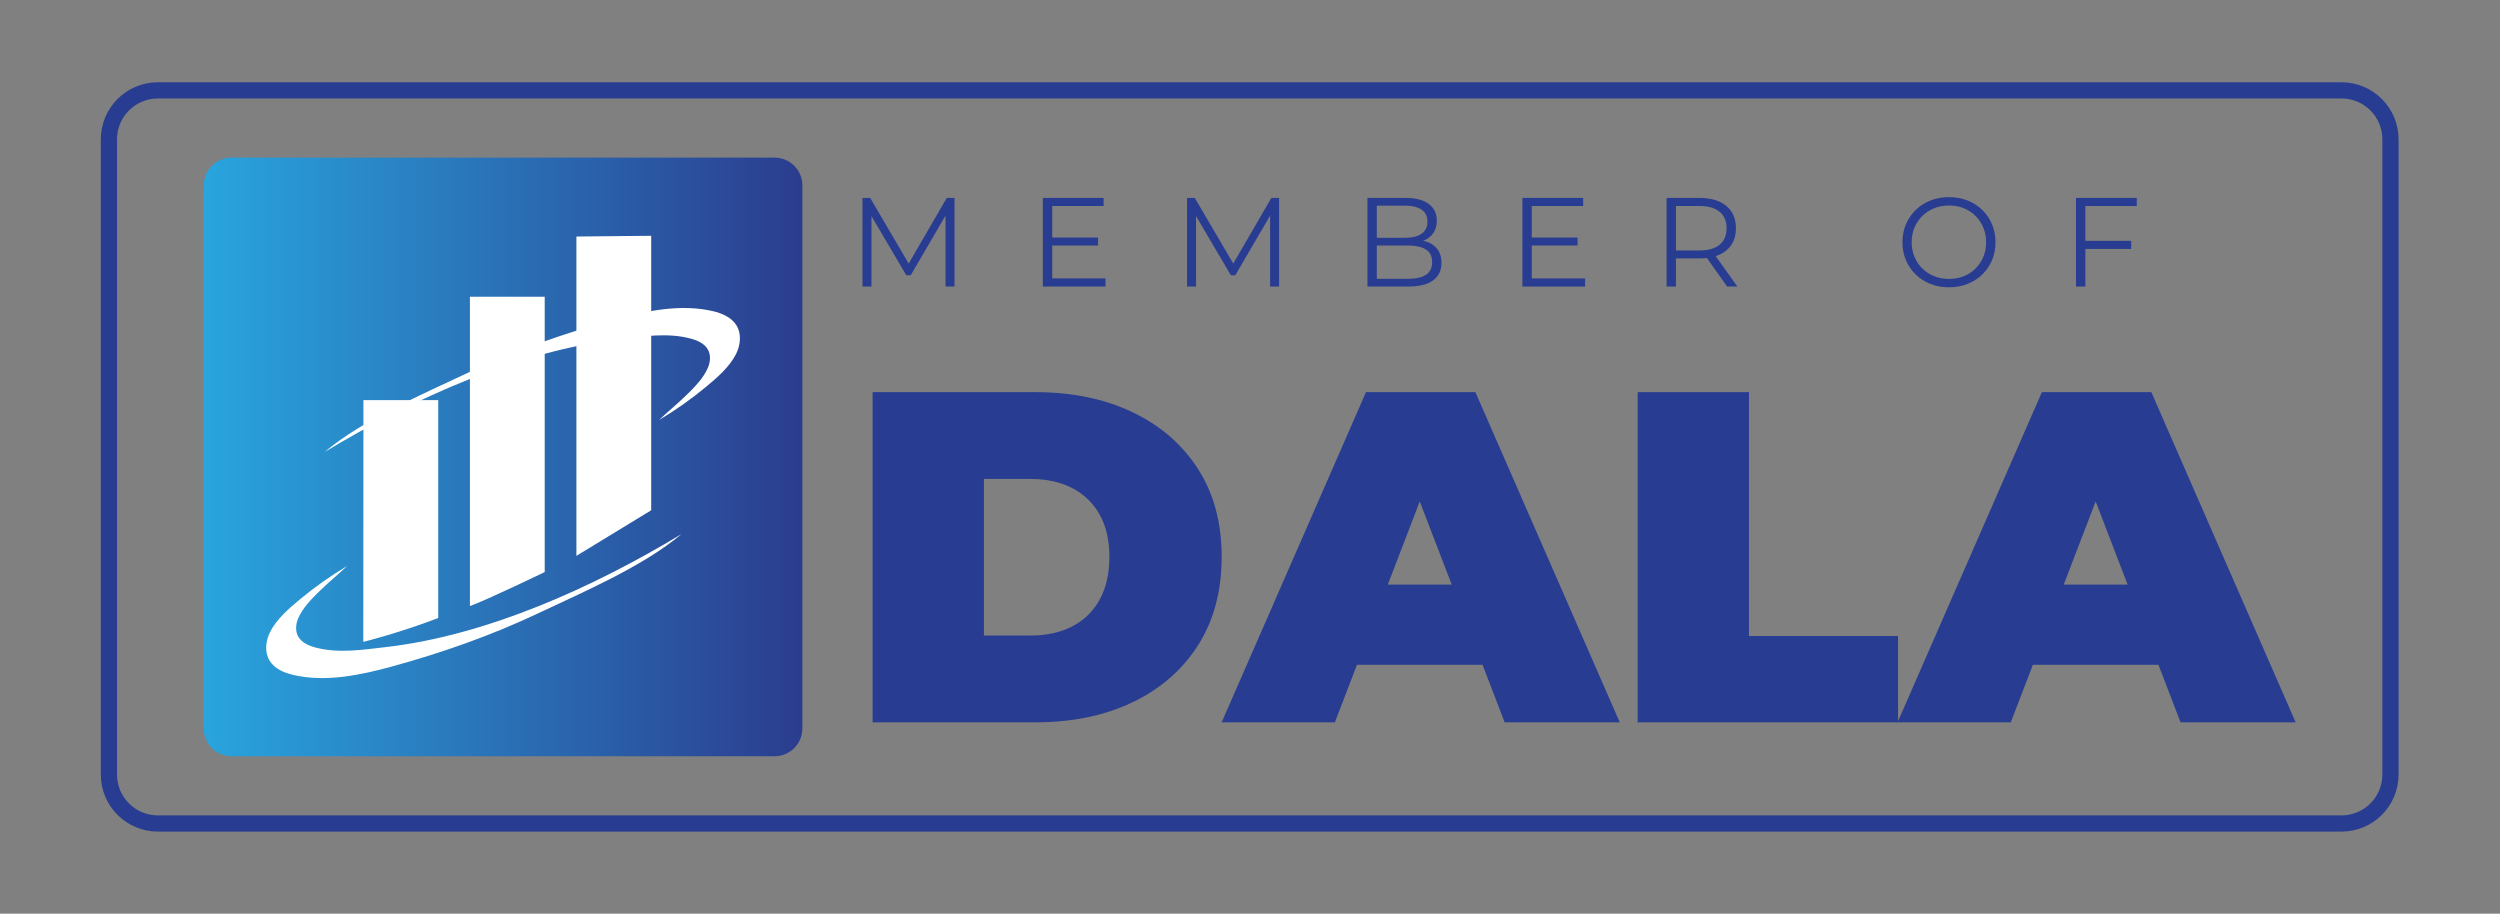 <?xml version="1.0" encoding="UTF-8" standalone="no"?>
<!-- Created with Inkscape (http://www.inkscape.org/) -->

<svg
   version="1.1"
   id="svg2"
   width="1440"
   height="526.255"
   viewBox="0 0 1440 526.255"
   sodipodi:docname="dala_logo.ai"
   xmlns:inkscape="http://www.inkscape.org/namespaces/inkscape"
   xmlns:sodipodi="http://sodipodi.sourceforge.net/DTD/sodipodi-0.dtd"
   xmlns="http://www.w3.org/2000/svg"
   xmlns:svg="http://www.w3.org/2000/svg">
  <rect x="0" y="0" width="1440" height="526.255" fill="#808080" stroke="none"/>
  <defs
     id="defs6">
    <linearGradient
       x1="0"
       y1="0"
       x2="1"
       y2="0"
       gradientUnits="userSpaceOnUse"
       gradientTransform="matrix(258.686,0,0,-258.686,88.028,197.346)"
       spreadMethod="pad"
       id="linearGradient26">
      <stop
         style="stop-opacity:1;stop-color:#29a5de"
         offset="0"
         id="stop22" />
      <stop
         style="stop-opacity:1;stop-color:#2b3c8e"
         offset="1"
         id="stop24" />
    </linearGradient>
    <clipPath
       clipPathUnits="userSpaceOnUse"
       id="clipPath36">
      <path
         d="M 0,394.691 H 1080 V 0 H 0 Z"
         id="path34" />
    </clipPath>
  </defs>
  <sodipodi:namedview
     id="namedview4"
     pagecolor="#ffffff"
     bordercolor="#000000"
     borderopacity="0.25"
     inkscape:showpageshadow="2"
     inkscape:pageopacity="0.0"
     inkscape:pagecheckerboard="0"
     inkscape:deskcolor="#d1d1d1" />
  <g
     id="g8"
     inkscape:groupmode="layer"
     inkscape:label="dala_logo"
     transform="matrix(1.333,0,0,-1.333,0,526.255)">
    <g
       id="g10">
      <g
         id="g12">
        <g
           id="g18">
          <g
             id="g20">
            <path
               d="m 100.028,326.688 c -6.6,0 -12,-5.4 -12,-11.999 v 0 -234.686 c 0,-6.6 5.4,-12 12,-12 v 0 h 234.686 c 6.599,0 11.999,5.4 11.999,12 v 0 234.686 c 0,6.599 -5.4,11.999 -11.999,11.999 v 0 z"
               style="fill:url(#linearGradient26);stroke:none"
               id="path28" />
          </g>
        </g>
      </g>
    </g>
    <g
       id="g30">
      <g
         id="g32"
         clip-path="url(#clipPath36)">
        <g
           id="g38"
           transform="translate(284.762,213.285)">
          <path
             d="m 0,0 c 3.857,3.655 7.98,7.019 11.792,10.722 3.489,3.389 7.479,7.433 9.379,11.986 1.016,2.433 1.256,5.328 0.006,7.65 -1.459,2.71 -4.566,4.071 -7.542,4.86 -9.834,2.607 -20.008,0.986 -29.926,-0.137 -43.943,-4.976 -90.054,-25.846 -128.202,-48.881 16.617,13.975 42.66,25.131 62.173,34.341 20.084,9.479 41.504,17.021 62.936,22.871 13.564,3.702 28.555,6.899 42.546,3.671 3.999,-0.922 8.134,-2.651 10.292,-6.141 2.292,-3.705 1.77,-8.617 -0.207,-12.499 C 30.416,22.888 25.08,18.3 20.356,14.374 13.961,9.06 7.143,4.256 0,0"
             style="fill:#ffffff;fill-opacity:1;fill-rule:nonzero;stroke:none"
             id="path40" />
        </g>
        <g
           id="g42"
           transform="translate(281.387,292.905)">
          <path
             d="M 0,0 -32.319,-0.318 V -138.301 L 0,-118.608 Z"
             style="fill:#ffffff;fill-opacity:1;fill-rule:nonzero;stroke:none"
             id="path44" />
        </g>
        <g
           id="g46"
           transform="translate(235.374,147.596)">
          <path
             d="M 0,0 C 0,0 -24.684,-11.922 -32.319,-14.702 V 118.983 H 0 Z"
             style="fill:#ffffff;fill-opacity:1;fill-rule:nonzero;stroke:none"
             id="path48" />
        </g>
        <g
           id="g50"
           transform="translate(189.36,221.899)">
          <path
             d="m 0,0 h -32.319 l -0.06,-104.462 c 0,0 15.102,3.7 32.379,10.294 z"
             style="fill:#ffffff;fill-opacity:1;fill-rule:nonzero;stroke:none"
             id="path52" />
        </g>
        <g
           id="g54"
           transform="translate(149.979,150.201)">
          <path
             d="m 0,0 c -3.857,-3.655 -7.98,-7.019 -11.792,-10.722 -3.489,-3.389 -7.479,-7.433 -9.379,-11.986 -1.016,-2.433 -1.256,-5.328 -0.006,-7.65 1.459,-2.71 4.566,-4.071 7.542,-4.86 9.834,-2.607 20.008,-0.986 29.926,0.137 43.943,4.976 90.054,25.846 128.202,48.881 C 127.876,-0.175 101.833,-11.331 82.32,-20.541 62.236,-30.02 40.816,-37.562 19.384,-43.412 5.82,-47.114 -9.171,-50.311 -23.162,-47.083 c -3.999,0.922 -8.134,2.651 -10.292,6.141 -2.292,3.705 -1.77,8.617 0.207,12.499 2.831,5.555 8.167,10.143 12.891,14.069 C -13.961,-9.06 -7.143,-4.256 0,0"
             style="fill:#ffffff;fill-opacity:1;fill-rule:nonzero;stroke:none"
             id="path56" />
        </g>
        <g
           id="g58"
           transform="translate(372.679,270.976)">
          <path
             d="M 0,0 V 38.292 H 3.337 L 20.841,8.424 h -1.75 l 17.341,29.868 h 3.337 V 0 h -3.884 v 32.22 h 0.93 L 20.841,4.869 H 18.927 L 2.845,32.22 H 3.884 L 3.884,0 Z"
             style="fill:#283c91;fill-opacity:1;fill-rule:nonzero;stroke:none"
             id="path60" />
        </g>
        <path
           d="m 454.241,292.146 h 20.24 V 288.7 h -20.24 z m 0.437,-17.668 h 23.03 v -3.502 H 450.63 v 38.292 h 26.257 v -3.501 h -22.209 z"
           style="fill:#283c91;fill-opacity:1;fill-rule:nonzero;stroke:none"
           id="path62" />
        <g
           id="g64"
           transform="translate(512.936,270.976)">
          <path
             d="M 0,0 V 38.292 H 3.337 L 20.841,8.424 h -1.75 l 17.341,29.868 h 3.337 V 0 h -3.884 v 32.22 h 0.93 L 20.841,4.869 H 18.927 L 2.845,32.22 H 3.884 L 3.884,0 Z"
             style="fill:#283c91;fill-opacity:1;fill-rule:nonzero;stroke:none"
             id="path66" />
        </g>
        <g
           id="g68"
           transform="translate(594.934,274.313)">
          <path
             d="m 0,0 h 13.511 c 3.355,0 5.926,0.574 7.714,1.723 1.786,1.149 2.68,2.981 2.68,5.498 0,2.48 -0.894,4.294 -2.68,5.443 -1.788,1.149 -4.359,1.723 -7.714,1.723 H -0.437 v 3.337 h 12.636 c 3.063,0 5.442,0.583 7.139,1.75 1.695,1.167 2.543,2.899 2.543,5.197 0,2.333 -0.848,4.075 -2.543,5.224 -1.697,1.149 -4.076,1.723 -7.139,1.723 H 0 Z m -4.048,-3.337 v 38.292 h 16.52 c 4.267,0 7.577,-0.857 9.929,-2.571 2.352,-1.715 3.528,-4.139 3.528,-7.276 0,-2.078 -0.483,-3.829 -1.45,-5.251 C 23.512,18.435 22.2,17.359 20.541,16.63 18.881,15.9 17.067,15.535 15.098,15.535 l 0.93,1.313 c 2.443,0 4.549,-0.374 6.318,-1.121 1.769,-0.748 3.146,-1.86 4.13,-3.337 0.985,-1.477 1.477,-3.309 1.477,-5.497 0,-3.246 -1.195,-5.763 -3.583,-7.549 -2.389,-1.787 -5.99,-2.681 -10.804,-2.681 z"
             style="fill:#283c91;fill-opacity:1;fill-rule:nonzero;stroke:none"
             id="path70" />
        </g>
        <path
           d="m 661.453,292.146 h 20.24 V 288.7 h -20.24 z m 0.437,-17.668 h 23.031 v -3.502 h -27.079 v 38.292 h 26.257 v -3.501 H 661.89 Z"
           style="fill:#283c91;fill-opacity:1;fill-rule:nonzero;stroke:none"
           id="path72" />
        <g
           id="g74"
           transform="translate(746.295,270.976)">
          <path
             d="M 0,0 -9.845,13.895 H -5.47 L 4.431,0 Z m -22.1,13.676 -1.804,1.914 h 11.979 c 3.829,0 6.738,0.839 8.725,2.517 1.987,1.677 2.981,4.028 2.981,7.056 0,3.064 -0.994,5.434 -2.981,7.112 -1.987,1.676 -4.896,2.516 -8.725,2.516 h -11.979 l 1.804,1.914 z M -26.148,0 v 38.292 h 14.333 c 3.245,0 6.035,-0.52 8.369,-1.559 2.334,-1.039 4.13,-2.535 5.388,-4.486 C 3.2,30.296 3.83,27.934 3.83,25.163 3.83,22.464 3.2,20.139 1.942,18.188 0.684,16.237 -1.112,14.742 -3.446,13.703 -5.78,12.663 -8.57,12.144 -11.815,12.144 h -12.089 l 1.804,1.86 V 0 Z"
             style="fill:#283c91;fill-opacity:1;fill-rule:nonzero;stroke:none"
             id="path76" />
        </g>
        <g
           id="g78"
           transform="translate(842.188,274.259)">
          <path
             d="m 0,0 c 2.298,0 4.422,0.391 6.373,1.176 1.951,0.784 3.646,1.896 5.087,3.337 1.441,1.44 2.562,3.118 3.364,5.033 0.803,1.914 1.204,4.02 1.204,6.318 0,2.298 -0.401,4.404 -1.204,6.318 -0.802,1.915 -1.923,3.591 -3.364,5.032 -1.441,1.441 -3.136,2.553 -5.087,3.338 -1.951,0.783 -4.075,1.176 -6.373,1.176 -2.297,0 -4.431,-0.393 -6.4,-1.176 -1.97,-0.785 -3.684,-1.897 -5.142,-3.338 -1.459,-1.441 -2.59,-3.117 -3.392,-5.032 -0.802,-1.914 -1.203,-4.02 -1.203,-6.318 0,-2.262 0.401,-4.359 1.203,-6.291 0.802,-1.933 1.933,-3.62 3.392,-5.06 C -10.084,3.072 -8.37,1.96 -6.4,1.176 -4.431,0.391 -2.297,0 0,0 m 0,-3.611 c -2.881,0 -5.552,0.484 -8.013,1.45 -2.463,0.966 -4.596,2.334 -6.401,4.103 -1.805,1.769 -3.209,3.829 -4.212,6.181 -1.003,2.353 -1.504,4.932 -1.504,7.741 0,2.808 0.501,5.388 1.504,7.741 1.003,2.351 2.407,4.411 4.212,6.181 1.805,1.768 3.929,3.136 6.373,4.103 2.443,0.965 5.123,1.449 8.041,1.449 2.881,0 5.544,-0.484 7.986,-1.449 2.443,-0.967 4.569,-2.325 6.373,-4.076 1.806,-1.751 3.21,-3.811 4.213,-6.181 1.003,-2.371 1.505,-4.96 1.505,-7.768 0,-2.809 -0.502,-5.398 -1.505,-7.768 C 17.569,5.725 16.165,3.665 14.359,1.914 12.555,0.164 10.429,-1.195 7.986,-2.161 5.544,-3.127 2.881,-3.611 0,-3.611"
             style="fill:#283c91;fill-opacity:1;fill-rule:nonzero;stroke:none"
             id="path80" />
        </g>
        <path
           d="m 900.666,290.724 h 20.24 v -3.501 h -20.24 z m 0.437,-19.748 h -4.048 v 38.292 h 26.257 v -3.501 h -22.209 z"
           style="fill:#283c91;fill-opacity:1;fill-rule:nonzero;stroke:none"
           id="path82" />
        <g
           id="g84"
           transform="translate(425.163,120.168)">
          <path
             d="m 0,0 h 20.178 c 6.793,0 12.739,1.289 17.834,3.872 5.095,2.58 9.07,6.42 11.923,11.515 2.853,5.096 4.28,11.313 4.28,18.65 0,7.201 -1.427,13.315 -4.28,18.344 -2.853,5.025 -6.828,8.831 -11.923,11.413 -5.095,2.58 -11.041,3.873 -17.834,3.873 H 0 Z m -48.1,-37.502 v 142.671 h 70.316 c 15.898,0 29.891,-2.889 41.987,-8.662 12.091,-5.777 21.534,-13.962 28.33,-24.56 6.793,-10.598 10.191,-23.234 10.191,-37.91 0,-14.811 -3.398,-27.55 -10.191,-38.215 -6.796,-10.669 -16.239,-18.889 -28.33,-24.663 -12.096,-5.777 -26.089,-8.661 -41.987,-8.661 z"
             style="fill:#283c91;fill-opacity:1;fill-rule:nonzero;stroke:none"
             id="path86" />
        </g>
        <g
           id="g88"
           transform="translate(564.98,107.531)">
          <path
             d="M 0,0 12.229,34.65 H 77.858 L 90.087,0 Z M -37.095,-24.865 25.273,117.806 H 72.559 L 134.927,-24.865 H 85.195 L 39.133,94.979 H 57.884 L 11.821,-24.865 Z"
             style="fill:#283c91;fill-opacity:1;fill-rule:nonzero;stroke:none"
             id="path90" />
        </g>
        <g
           id="g92"
           transform="translate(707.653,82.666)">
          <path
             d="M 0,0 V 142.671 H 48.099 V 37.298 h 64.407 V 0 Z"
             style="fill:#283c91;fill-opacity:1;fill-rule:nonzero;stroke:none"
             id="path94" />
        </g>
        <g
           id="g96"
           transform="translate(857.046,107.531)">
          <path
             d="M 0,0 12.229,34.65 H 77.857 L 90.087,0 Z M -37.095,-24.865 25.272,117.806 H 72.558 L 134.926,-24.865 H 85.195 L 39.133,94.979 H 57.884 L 11.821,-24.865 Z"
             style="fill:#283c91;fill-opacity:1;fill-rule:nonzero;stroke:none"
             id="path98" />
        </g>
        <g
           id="g100"
           transform="translate(1011.782,38.951)">
          <path
             d="m 0,0 h -943.564 c -11.683,0 -21.154,9.471 -21.154,21.154 v 274.482 c 0,11.683 9.471,21.154 21.154,21.154 H 0 c 11.683,0 21.154,-9.471 21.154,-21.154 V 21.154 C 21.154,9.471 11.683,0 0,0 Z"
             style="fill:none;stroke:#283c91;stroke-width:7;stroke-linecap:butt;stroke-linejoin:miter;stroke-miterlimit:10;stroke-dasharray:none;stroke-opacity:1"
             id="path102" />
        </g>
      </g>
    </g>
  </g>
</svg>
